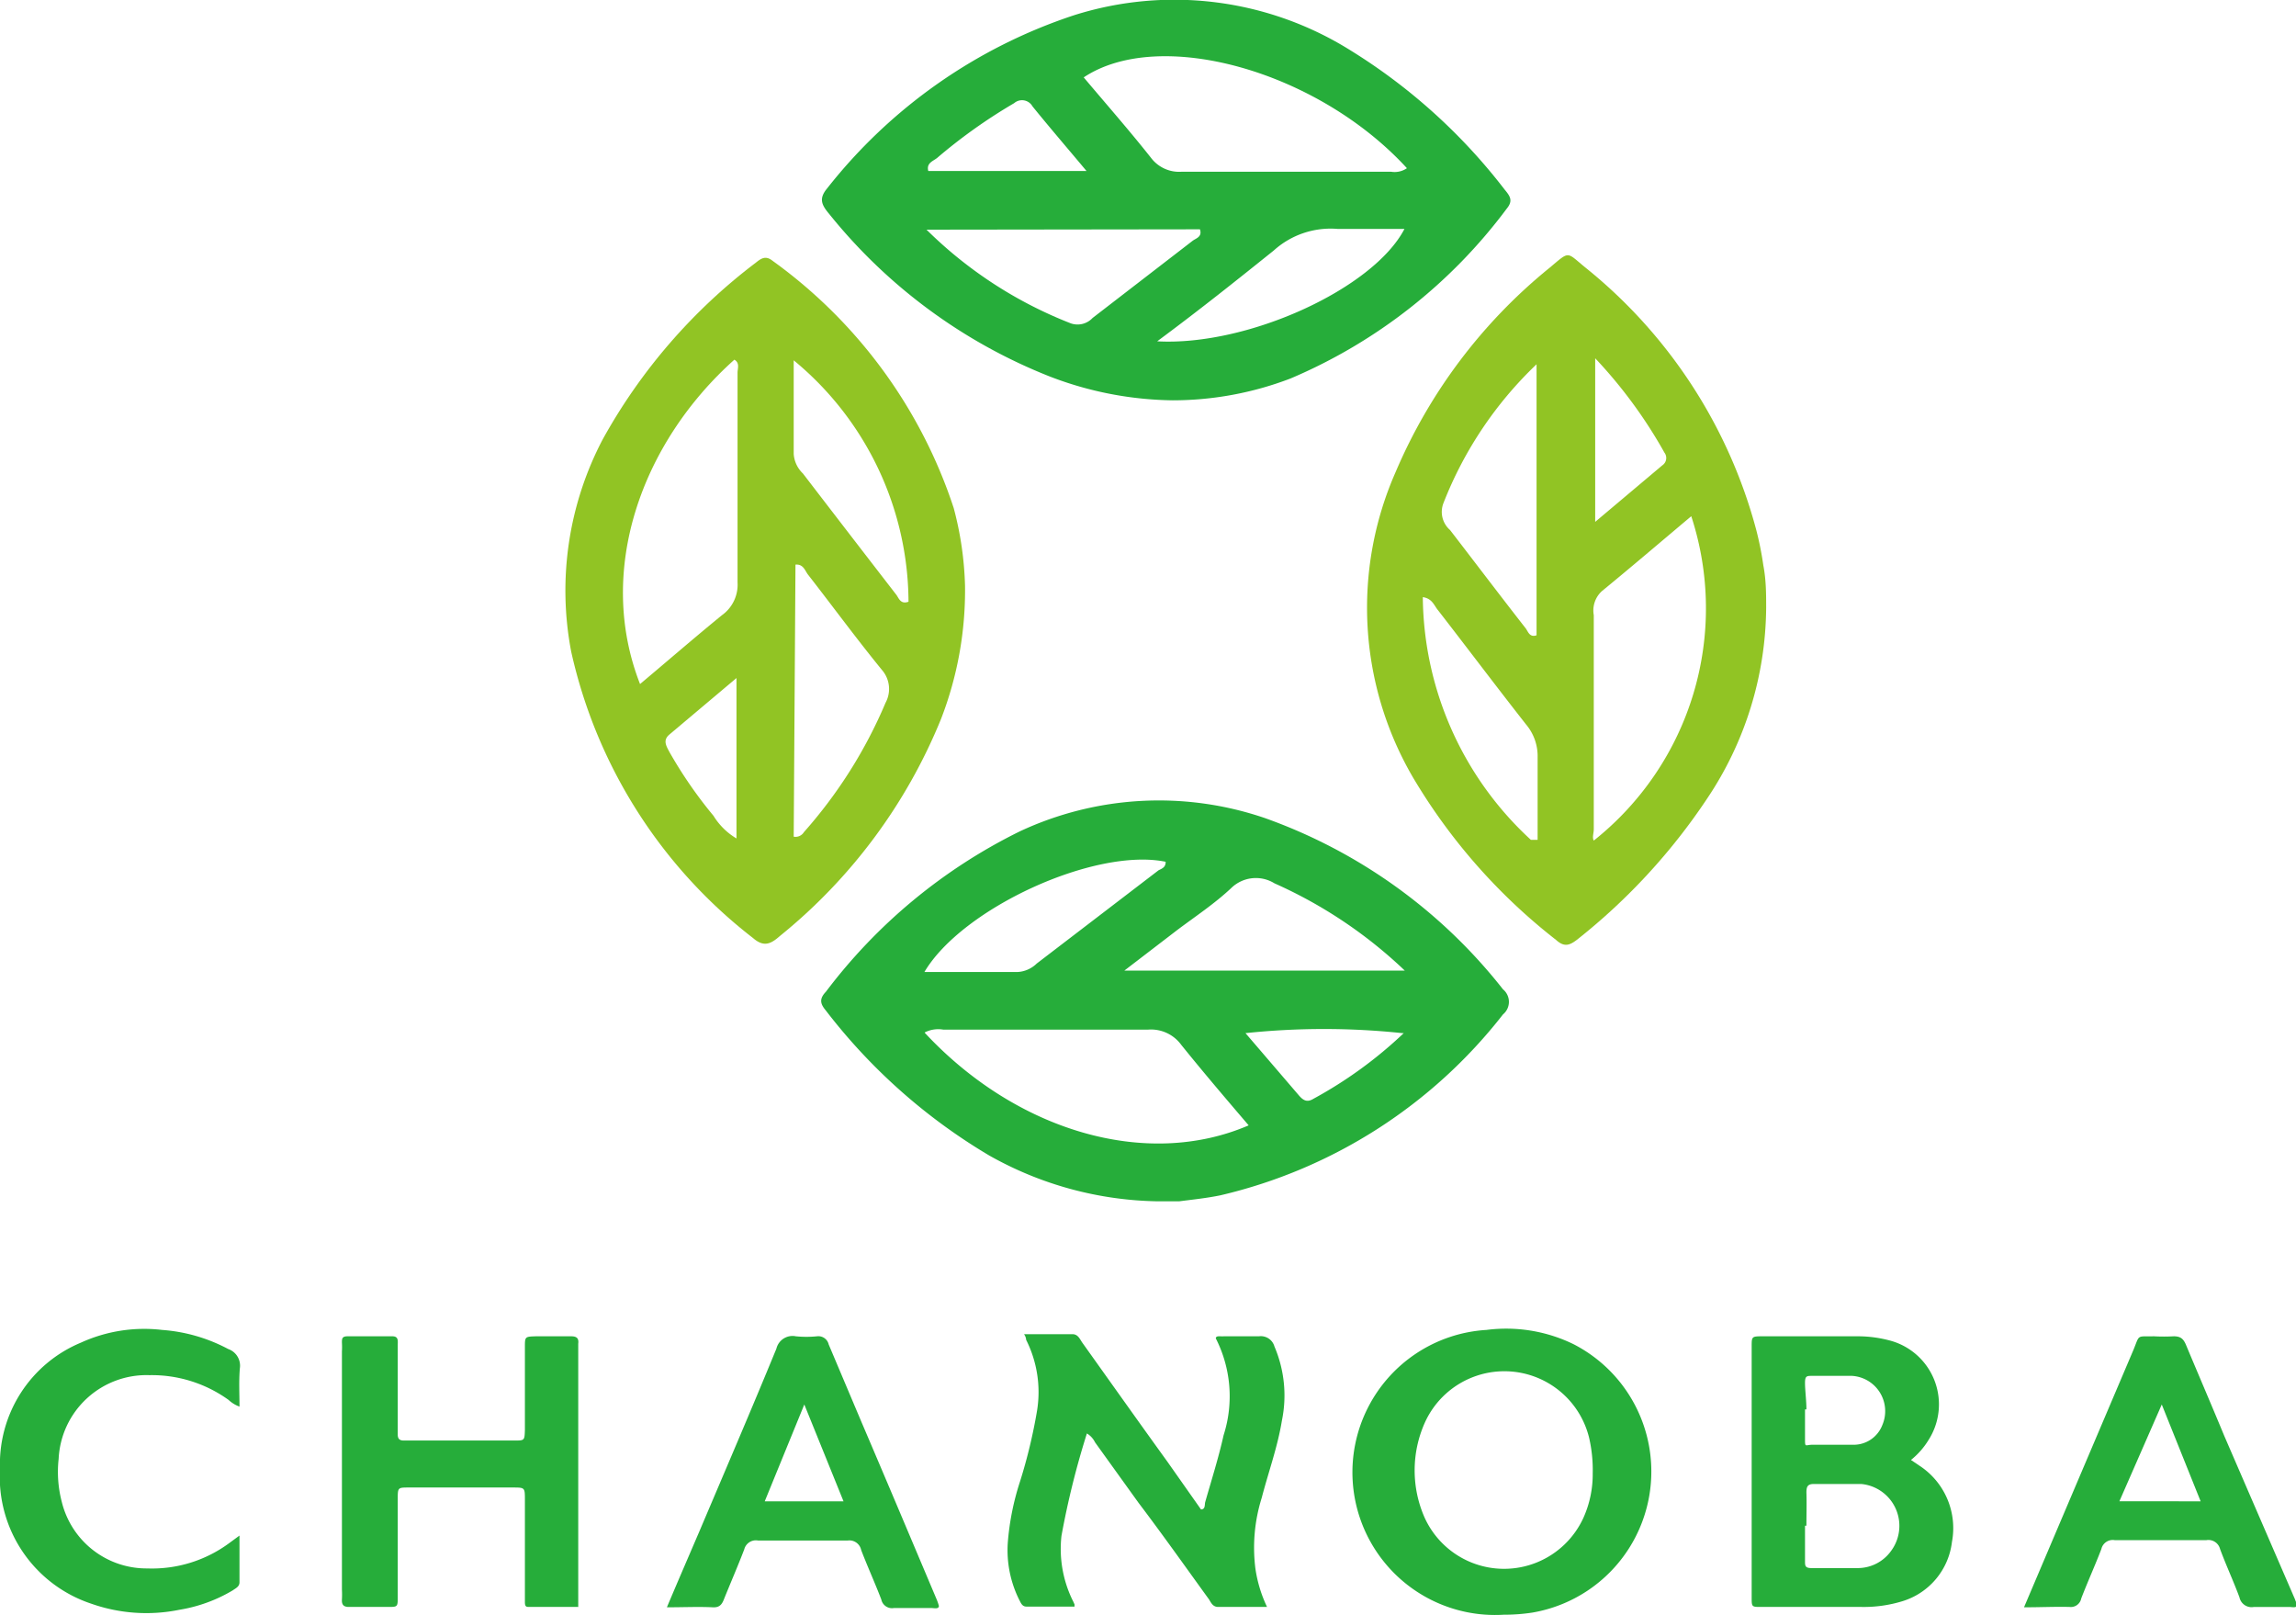 <svg xmlns="http://www.w3.org/2000/svg" width="65" height="45.7" viewBox="0 0 65 45.7"><g id="レイヤー_2" data-name="レイヤー 2"><g id="レイヤー_1-2" data-name="レイヤー 1"><path d="M32.79,34A10,10,0,0,1,28,32.7a16.32,16.32,0,0,1-4.62-4.1c-.15-.18-.2-.32,0-.53a15.38,15.38,0,0,1,5.49-4.54,9.29,9.29,0,0,1,6.93-.38A14.94,14.94,0,0,1,42.55,28a.46.46,0,0,1,0,.71,14.26,14.26,0,0,1-8,5.12c-.39.08-.78.12-1.17.17Zm-6.61-4.77c2.59,2.78,6.27,3.87,9.17,2.62-.65-.76-1.29-1.51-1.91-2.28a1.06,1.06,0,0,0-.93-.43c-1.94,0-3.87,0-5.81,0A.84.84,0,0,0,26.18,29.22Zm5.65-1.76h7.94A13,13,0,0,0,36.08,25a1,1,0,0,0-1.23.14c-.47.44-1,.79-1.52,1.18ZM33,24.39c-2-.41-5.76,1.31-6.83,3.12h2.63a.84.84,0,0,0,.55-.24l3.45-2.64C32.93,24.57,33,24.53,33,24.39Zm6.7,4.85a21.18,21.18,0,0,0-4.44,0L36.77,31c.12.14.23.21.41.1A12.08,12.08,0,0,0,39.74,29.24Z" style="fill:#26ad3a"/><path d="M33.2,11.33a10,10,0,0,1-3.47-.67,15.15,15.15,0,0,1-6.26-4.61c-.2-.24-.3-.42-.06-.71a14.78,14.78,0,0,1,7-4.91,9.4,9.4,0,0,1,7.83,1A16.32,16.32,0,0,1,42.6,5.37c.15.18.24.31.06.53a14.87,14.87,0,0,1-6.12,4.81A9.34,9.34,0,0,1,33.2,11.33Zm6.63-6.57c-2.53-2.76-7-4-9.15-2.57.64.76,1.29,1.5,1.9,2.27a1,1,0,0,0,.88.4c2,0,3.95,0,5.92,0A.61.61,0,0,0,39.83,4.76ZM26.23,6.5a12,12,0,0,0,4.08,2.65A.58.58,0,0,0,30.93,9l2.84-2.19c.1-.07.27-.11.2-.32Zm6.53,3.16c2.57.14,6.12-1.49,7-3.18-.64,0-1.26,0-1.88,0a2.4,2.4,0,0,0-1.82.61C35,7.94,34,8.74,32.76,9.66Zm-2-4.82c-.57-.68-1.06-1.25-1.53-1.83a.34.34,0,0,0-.52-.09,15.11,15.11,0,0,0-2.18,1.55c-.11.09-.31.14-.25.37Z" style="fill:#26ad3a"/><path d="M50,17.2a9.8,9.8,0,0,1-1.67,5.4,17.29,17.29,0,0,1-3.69,4c-.21.16-.36.21-.59,0A16.46,16.46,0,0,1,40,22a9.52,9.52,0,0,1-.49-8.64,15,15,0,0,1,4.37-5.79c.57-.48.46-.44,1,0A14.22,14.22,0,0,1,49.72,15a9.18,9.18,0,0,1,.2,1C50,16.42,50,16.81,50,17.2Zm-2.12-2.59c-.88.74-1.7,1.44-2.53,2.12a.74.74,0,0,0-.23.68q0,3,0,6.06c0,.11-.05.23,0,.32A8.39,8.39,0,0,0,47.88,14.61Zm-4.38-4.3a10.9,10.9,0,0,0-2.64,3.94.68.68,0,0,0,.19.75c.71.92,1.42,1.86,2.14,2.78.07.09.11.27.31.2Zm-.16,13.46.19,0c0-.78,0-1.55,0-2.33a1.39,1.39,0,0,0-.33-.94c-.84-1.07-1.66-2.16-2.49-3.23-.11-.13-.16-.33-.43-.37A9.44,9.44,0,0,0,43.34,23.77Zm1.82-13.63v4.63l1.9-1.6a.25.25,0,0,0,.06-.36A13.44,13.44,0,0,0,45.16,10.14Z" style="fill:#91c424"/><path d="M27.32,16.58a10.07,10.07,0,0,1-.68,3.77,15.31,15.31,0,0,1-4.56,6.14c-.25.22-.45.33-.76.06a14.11,14.11,0,0,1-5.15-8.11,9.2,9.2,0,0,1,.89-6,15.93,15.93,0,0,1,4.33-5c.15-.12.28-.22.48-.06a14,14,0,0,1,5.13,7A9.46,9.46,0,0,1,27.32,16.58Zm-9.2,2.78c.81-.68,1.56-1.33,2.32-1.95a1.06,1.06,0,0,0,.44-.93c0-2,0-4,0-5.93,0-.12.07-.28-.09-.37C18.14,12.55,16.87,16.17,18.12,19.36Zm4.35,4.32a.28.28,0,0,0,.29-.13,13.33,13.33,0,0,0,2.31-3.66A.82.82,0,0,0,25,19c-.73-.89-1.41-1.82-2.12-2.73-.09-.11-.13-.31-.36-.29Zm0-13.49v2.66a.84.84,0,0,0,.26.55q1.32,1.72,2.65,3.44c.07.1.12.27.34.19A8.9,8.9,0,0,0,22.46,10.19Zm-1.62,9-1.9,1.6c-.19.16-.09.32,0,.49a12.4,12.4,0,0,0,1.25,1.81,1.9,1.9,0,0,0,.65.64Z" style="fill:#91c424"/><path d="M42.57,45.7a4,4,0,0,1-.49-8.06,4.35,4.35,0,0,1,2.46.4,4.05,4.05,0,0,1-1.16,7.6A5.32,5.32,0,0,1,42.57,45.7Zm2.52-4a4.07,4.07,0,0,0-.1-1,2.47,2.47,0,0,0-4.66-.42,3.31,3.31,0,0,0,0,2.67,2.47,2.47,0,0,0,4.5,0A3,3,0,0,0,45.09,41.7Z" style="fill:#26ad3a"/><path d="M35.87,45.48H34.49c-.15,0-.2-.11-.26-.21-.66-.91-1.31-1.83-2-2.74L31,40.82a.59.59,0,0,0-.23-.25,23.61,23.61,0,0,0-.72,2.9,3.32,3.32,0,0,0,.31,1.81,1.39,1.39,0,0,1,.06.13v.06c-.45,0-.91,0-1.36,0-.13,0-.16-.11-.21-.2a3.15,3.15,0,0,1-.32-1.6,7.44,7.44,0,0,1,.35-1.75,15,15,0,0,0,.48-2,3.29,3.29,0,0,0-.31-2s0-.08-.06-.16c.47,0,.92,0,1.37,0,.16,0,.21.14.28.24.8,1.12,1.6,2.25,2.41,3.37L34,42.72c.13,0,.1-.14.12-.21.18-.63.38-1.26.52-1.89a3.61,3.61,0,0,0-.22-2.74c0-.09.14-.05.22-.06.31,0,.63,0,1,0a.4.4,0,0,1,.44.29,3.52,3.52,0,0,1,.21,2.1c-.12.74-.38,1.45-.57,2.18a4.71,4.71,0,0,0-.18,2A3.78,3.78,0,0,0,35.87,45.48Z" style="fill:#26ad3a"/><path d="M54.1,41.32l.31.21a2.11,2.11,0,0,1,.85,2.11,2,2,0,0,1-1.41,1.68,3.72,3.72,0,0,1-1.15.16c-1,0-1.89,0-2.84,0-.27,0-.27,0-.27-.27q0-3.54,0-7.1c0-.28,0-.29.3-.29h2.74a3.51,3.51,0,0,1,.91.13,1.87,1.87,0,0,1,1.06,2.8A2.19,2.19,0,0,1,54.1,41.32Zm-3,1.86v1c0,.13,0,.2.18.2.44,0,.89,0,1.33,0a1.16,1.16,0,0,0,.93-.49A1.19,1.19,0,0,0,52.69,42c-.45,0-.89,0-1.34,0-.18,0-.21.08-.21.24C51.15,42.54,51.14,42.86,51.14,43.18Zm0-3.29c0,.27,0,.54,0,.81s0,.2.18.19c.39,0,.79,0,1.19,0a.87.87,0,0,0,.82-.56,1,1,0,0,0-.86-1.39c-.38,0-.75,0-1.13,0-.15,0-.2,0-.2.2S51.14,39.64,51.14,39.89Z" style="fill:#26ad3a"/><path d="M16.42,45.48H15c-.1,0-.14,0-.14-.14V42.45c0-.35,0-.35-.34-.35H11.57c-.3,0-.31,0-.31.31v2.78c0,.29,0,.29-.28.29H9.88c-.14,0-.21-.05-.2-.21a2.61,2.61,0,0,0,0-.28V38.25a2.08,2.08,0,0,0,0-.25c0-.11,0-.18.16-.18h1.27c.18,0,.15.14.15.25v2.53c0,.12.05.17.17.17h3.13c.29,0,.29,0,.3-.3V38.13c0-.3,0-.3.31-.31h1c.16,0,.22.06.2.21v7.45Z" style="fill:#26ad3a"/><path d="M18.88,45.49c.32-.76.62-1.45.92-2.15.73-1.72,1.47-3.44,2.18-5.17a.47.47,0,0,1,.55-.35,3,3,0,0,0,.6,0,.3.3,0,0,1,.33.23l.93,2.2c.71,1.66,1.41,3.32,2.12,5a1.59,1.59,0,0,1,.07.2c0,.1-.14.06-.22.06-.35,0-.7,0-1.05,0a.31.31,0,0,1-.36-.24c-.18-.47-.39-.93-.57-1.4A.34.34,0,0,0,24,43.6H21.46a.34.34,0,0,0-.39.25c-.18.47-.38.93-.57,1.4-.06.16-.13.25-.32.24C19.77,45.47,19.36,45.49,18.88,45.49Zm5-3-1.11-2.74-1.12,2.74Z" style="fill:#26ad3a"/><path d="M57.3,45.49l.85-2L60.4,38.2c.18-.44.08-.37.58-.38a5.23,5.23,0,0,0,.56,0c.19,0,.27.07.34.23.36.86.73,1.72,1.09,2.59l2,4.62.06.16c0,.1-.15.06-.22.06-.34,0-.68,0-1,0a.35.35,0,0,1-.41-.27c-.17-.46-.38-.91-.55-1.37a.34.34,0,0,0-.39-.25H59.87a.33.33,0,0,0-.38.25c-.18.47-.39.93-.57,1.4a.3.3,0,0,1-.33.24C58.18,45.47,57.77,45.49,57.3,45.49Zm5-3-1.1-2.74L60,42.49Z" style="fill:#26ad3a"/><path d="M6.78,39.81a.91.91,0,0,1-.31-.19,3.72,3.72,0,0,0-2.24-.7,2.49,2.49,0,0,0-2.57,2.37,3.35,3.35,0,0,0,.09,1.22,2.47,2.47,0,0,0,2.42,1.88,3.68,3.68,0,0,0,2.31-.71l.3-.22v1.32c0,.13-.11.17-.19.23a4.29,4.29,0,0,1-1.51.55,4.69,4.69,0,0,1-2.49-.17A3.78,3.78,0,0,1,0,41.57,3.72,3.72,0,0,1,2.29,38a4.32,4.32,0,0,1,2.3-.36,4.69,4.69,0,0,1,1.87.54.5.5,0,0,1,.33.55C6.76,39.1,6.78,39.44,6.78,39.81Z" style="fill:#26ad3a"/></g></g></svg>